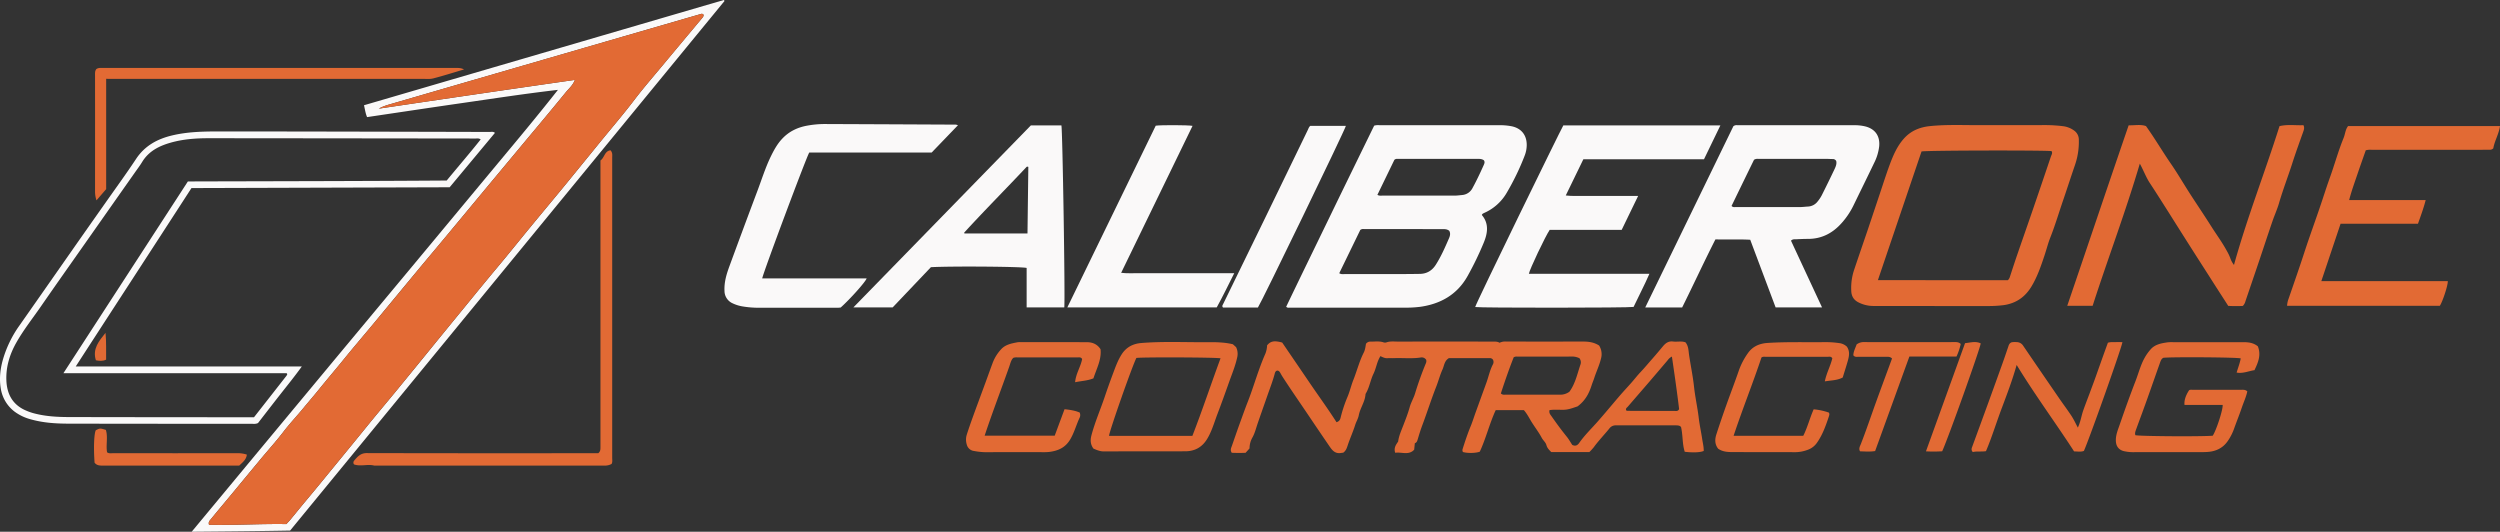 <?xml version="1.0" encoding="UTF-8"?> <svg xmlns="http://www.w3.org/2000/svg" viewBox="0 0 2428.61 516.56"><rect x="0" y="0" width="2428.61" height="516.56" fill="#333333" stroke="none"/><defs><style>.cls-1{fill:#faf9f9;}.cls-2{fill:#e26a34;}</style></defs><g id="Layer_2" data-name="Layer 2"><g id="Layer_1-2" data-name="Layer 1"><path class="cls-1" d="M1439.5,208.82c7.15,8.47,5.68,17.77,1.81,27.07a304.73,304.73,0,0,1-15.64,32.28c-10,17.84-25.92,27-45.87,29.86a113.52,113.52,0,0,1-16,.84q-55.74,0-111.47,0a3.18,3.18,0,0,1-2.88-.87c14-29.26,28.37-58.58,42.61-88s28.55-58.6,42.85-87.91a13,13,0,0,1,4.92-.49q58.48,0,117,0a63.62,63.62,0,0,1,10.94.93c9.8,1.72,15.45,8.49,15.36,18.42a29.1,29.1,0,0,1-2,10.25,244.16,244.16,0,0,1-17.33,35.9,47.18,47.18,0,0,1-21.92,19.72,9.89,9.89,0,0,0-1.74,1C1439.93,208,1439.82,208.31,1439.5,208.82ZM1301,265.42c2.21,1.34,4.08.82,5.84.82q25.5,0,51,0,10.76,0,21.5-.18c6.71-.09,11.8-3.18,15.37-8.74,5.23-8.15,9.07-17,12.92-25.86,1-2.3,1.61-4.75.25-7.23-2.42-2-5.34-1.63-8.13-1.64q-37.5-.08-75-.07a4.44,4.44,0,0,0-3.32.89Zm37.06-76.12c1.84,1.06,3.36.74,4.79.74q35,0,70,0c2.49,0,5-.35,7.46-.58a12.4,12.4,0,0,0,10.24-6.94c3.92-7.16,7.38-14.53,10.73-22,.67-1.48,1.43-3.08.25-4.78-2-1.47-4.31-1.42-6.65-1.42l-77.48,0a3.83,3.83,0,0,0-2.83.94Z"></path><path class="cls-2" d="M1437.55,438.76c-3.64,1.49-12,1.68-16.41.34a3.81,3.81,0,0,1-.13-3.36c2.34-7.42,4.82-14.79,7.79-22,1.71-4.13,3-8.43,4.53-12.64q5.31-14.7,10.65-29.37c2.13-5.9,3.34-12.12,6.29-17.75a4.75,4.75,0,0,0,0-4.66,3.65,3.65,0,0,0-3.19-1.42h-39.54c-4.48,2.64-4.53,7.29-6.2,10.94-2.52,5.53-4,11.48-6.27,17.17-4.77,12.12-8.67,24.57-13.26,36.76-1.7,4.5-3.11,9.06-4.47,13.65-.52,1.78-1,3.55-2.91,4.16-.22,2.14-.4,4-.63,6.26-5.31,5.75-12.17,2.06-18.43,3-1.59-4.74.75-7.81,2.85-10.9.7-5.51,3-10.46,4.94-15.54,2.27-5.87,4.59-11.76,6.26-17.81,1.3-4.7,3.85-8.81,5.26-13.44q4.26-14,9.77-27.54c.59-1.45,1.57-3,1-5.09a5.2,5.2,0,0,0-5.44-2.22c-8.46,1.3-17,.3-25.42.61-2.33.09-4.67-.06-7,.06s-4.45-1-6.57-2c-3.48,5.45-4.09,11.74-6.79,17.22-3,6.18-3.87,13.23-7.49,19.19a1.31,1.31,0,0,0-.21.45c-.4,7.45-5.21,13.5-6.57,20.66-.62,3.26-2.46,6.1-3.46,9.29-2.11,6.72-5.08,13.17-7.29,19.87-.91,2.77-1.74,5.33-4.36,7.12-.54.07-1.2.11-1.85.23-5.09.89-8-1.4-10.93-5.64q-10.4-15.17-20.65-30.42c-8.6-12.77-17.42-25.4-25.75-38.34-.72-1.11-1.32-2.3-2-3.46s-1.48-2.22-3.13-2.11c-1.62.57-2,2.09-2.34,3.52-1.89,6.83-4.42,13.43-6.77,20.11-3.22,9.18-6.47,18.37-9.64,27.57-1.55,4.5-2.65,9.2-4.94,13.45a21.63,21.63,0,0,0-3,10.94c-1.27,1.42-2.49,2.77-3.82,4.24-4.62.22-9.2.16-13.42,0-1.81-2.77-.56-4.77.12-6.74,2-5.77,4-11.53,6-17.25,3.13-8.53,6.1-17.11,9.42-25.58,3.93-10,7.08-20.33,10.71-30.47,1.95-5.46,4-10.9,6.36-16.19a24.39,24.39,0,0,0,1.69-8.17c3.41-4.1,6.92-4.81,14.67-2.69,8.6,12.61,17.54,25.67,26.43,38.77,8.78,12.92,18,25.53,26.33,38.61,3.21-1,3.66-3.07,4.12-4.94a131.85,131.85,0,0,1,6.62-19.8c2.24-5.33,3.52-11.06,5.67-16.44,3.47-8.73,5.74-17.92,10-26.34,1.36-2.66,1.75-5.68,2.2-8.57a5,5,0,0,1,4.33-2.21c4.14.09,8.33-.64,12.4.61a4.62,4.62,0,0,0,2.94.22c3.72-1.39,7.58-.84,11.37-.85q46-.06,92,0c2.33,0,4.67-.15,6.78,1.15a12.44,12.44,0,0,1,6.37-1.19q37.24.07,74.5,0c5.56,0,10.87.67,15.82,3.89a15.69,15.69,0,0,1,1.82,12.67c-1.56,6.48-4.47,12.44-6.5,18.72-.82,2.52-1.9,4.95-2.69,7.47-2.51,7.93-6.36,14.95-13.61,20.26-4.09,1.3-8.53,3.19-13.46,3.28-4.61.08-9.25-.33-13.72.31-.74,2.76.72,4.28,1.84,5.87,4.75,6.8,9.64,13.49,14.86,19.93,2.07,2.56,3.69,5.48,5.34,8,3.17,1.63,5.22.32,6.76-1.88,5.25-7.53,11.85-13.87,17.89-20.71,7.13-8.08,14-16.42,21-24.59,3.66-4.25,7.47-8.36,11.22-12.54,3.2-3.56,6.11-7.43,9.37-10.86,4-4.2,7.66-8.67,11.5-13,3.52-4,6.91-8.05,10.31-12.13,2.57-3.09,5.4-5.28,9.82-4.72,4.08.52,8.31-.64,12.13.78,3,3.67,2.89,8,3.47,12,1.5,10.32,3.69,20.56,4.81,30.89s3.39,20.27,4.6,30.49c.82,6.9,2.34,13.71,3.37,20.59.58,3.88,1.6,7.75,1.47,11.58-3.56,1.48-10.45,1.75-18.42.79-2.45-7.61-1.74-15.86-3.58-24-1.22-1.62-3.22-1.66-5.24-1.66q-29,0-58,0a7.41,7.41,0,0,0-6.38,3c-5,6.17-10.54,11.89-15.23,18.32a54.57,54.57,0,0,1-4.24,4.62h-37c-2-2-3.95-3.85-4.74-6.84-.71-2.67-3.18-4.47-4.52-7-2.86-5.4-6.68-10.28-9.91-15.49-2.34-3.79-4.28-7.83-7.44-11.41H1453C1446.93,411.55,1443.62,425.67,1437.55,438.76ZM1458,382.23c1.67,1.48,3,1.19,4.35,1.19,17.65,0,35.3-.07,52.95,0a15,15,0,0,0,9.28-2.87c5.63-7.59,7.64-17.13,10.68-26.21a6.51,6.51,0,0,0-.88-6.3,15.85,15.85,0,0,0-8.09-1.66q-26.22.06-52.44.05a5.27,5.27,0,0,0-3.39.67C1466,358.46,1461.82,370.42,1458,382.23Zm166.15-35.84A11.21,11.21,0,0,0,1620,350q-8.85,10.44-17.75,20.84c-6.92,8.05-13.9,16.05-20.82,24.1-.9,1.05-2.53,1.89-1.62,3.76.31.14.61.39.91.39q23.74.09,47.49.14a2.81,2.81,0,0,0,2.94-1.86C1629.17,380.57,1626.68,363.61,1624.18,346.39Z"></path><path class="cls-1" d="M1634.11,298.7h-35.86l85.62-176.07c1.79-1.34,3.16-1,4.47-1q56.73,0,113.48,0a43.85,43.85,0,0,1,9.42,1c10.08,2.2,15.3,9.27,14.28,19.58a48.3,48.3,0,0,1-4.93,16.15c-6.61,13.81-13.41,27.54-20.09,41.32a74.34,74.34,0,0,1-11.37,16.92c-8.69,9.83-19.37,15.47-32.74,15.47-3.83,0-7.66.18-11.48.35-1.61.06-3.35-.32-5.06,1.4L1770,298.62h-45.09c-8.15-21.73-16.32-43.48-24.66-65.71-11.09-.62-22.19-.06-33.82-.36C1655.4,254.28,1645.17,276.44,1634.11,298.7Zm48-98.61c1.46,1.46,2.68,1.07,3.8,1.07q31.23,0,62.46,0c2.65,0,5.31-.36,8-.51a12.5,12.5,0,0,0,9.4-5,34.29,34.29,0,0,0,3.89-5.79q6.29-12.48,12.28-25.1c1.26-2.66,2.57-5.45,1.84-8.37a3.73,3.73,0,0,0-3.53-1.89c-2,0-4-.17-6-.17q-32.71,0-65.45,0c-1.47,0-3-.29-4.88.91C1696.71,169.94,1689.35,185.11,1682.08,200.09Z"></path><path class="cls-1" d="M1671.26,121.81l-15.92,32.89H1538.15c-5.69,11.7-11.25,23.14-17.1,35.19,6.53.81,12.27.32,18,.42s11.33,0,17,0h35.32c-5.55,11.44-10.68,22-16,33h-69.94c-4.3,6.37-19.53,38.43-20.21,42.67h117.09c-5,11.5-10.5,21.8-15.37,32.18-4,.95-150.07,1-153.88.1,1-4.24,82.59-171.27,85.64-176.47Z"></path><path class="cls-2" d="M1879.29,297.24q-29.74,0-59.5,0a31.93,31.93,0,0,1-14.39-3.5c-4.6-2.3-6.83-6-7-11.14a55.4,55.4,0,0,1,2.67-20.14c4.28-12.74,8.65-25.45,13-38.18,4-11.94,8-23.9,12-35.84,3.23-9.58,6.25-19.25,9.77-28.7,3.33-8.93,7.13-17.78,13.71-25.14,6.86-7.68,15.57-11.1,25.37-12.1,16.6-1.69,33.27-.83,49.91-.91,20.67-.1,41.34,0,62-.07a146.45,146.45,0,0,1,17.4,1.08,23.11,23.11,0,0,1,11,4.48,10.75,10.75,0,0,1,4.24,8.68,69.33,69.33,0,0,1-3.68,24.35c-4,11.6-7.74,23.28-11.72,34.88-4.07,11.89-7.65,24-12.28,35.68-2.25,5.69-3.72,11.68-5.67,17.5-3.46,10.38-7,20.77-12.69,30.17-6.13,10.17-15,16.44-27.17,18.1a115.48,115.48,0,0,1-15.41.86c-17.17.08-34.34,0-51.5,0Zm71.25-25.05a7.69,7.69,0,0,0,2.06-3.57c2.31-7.09,4.62-14.17,7.05-21.22,5.06-14.72,10.23-29.4,15.28-44.13q8.8-25.64,17.44-51.32c.55-1.62,1.85-3.29.57-5.15-5.68-.93-122-.76-126.28.35l-42.39,125Z"></path><path class="cls-1" d="M1033.88,298.62H997.32V260.31c-3.59-1.31-71.43-1.89-93-.75l-37.16,39.09H829c58-59.44,115.22-118.16,172.46-176.86h29.63C1032.21,125.44,1034.85,292.19,1033.88,298.62Zm-35.73-71.83c.28-22.09.55-43.48.82-64.65-1.07-.45-1.51-.21-1.85.15-20,21.33-40.67,42.05-60.41,63.64-.07.09,0,.31,0,.46a2.13,2.13,0,0,0,.2.4Z"></path><path class="cls-1" d="M542,87.3c-31.33,3.6-62.16,8.36-93,12.8s-61.52,9.09-92.4,13.66c-1.61-3.75-2-7.35-3-11.52L703.16,0l.68.94-422,514.47c-31.26.58-63,.86-95.63,1.15L246,444.48q29.64-35.69,59.28-71.36t59.37-71.37Q394.36,266.1,424,230.42T483.35,159C503.08,135.36,522.8,111.69,542,87.3ZM278.18,509.12c1.48-1.63,2.86-3,4.12-4.56,5-6,9.84-12.09,14.85-18.06,9.94-11.83,19.67-23.83,29.46-35.77s19.36-23.63,29-35.5c9.92-12.27,20.13-24.3,30.13-36.49q19.43-23.69,38.72-47.47,14.64-17.94,29.31-35.86c6.52-8,13-15.94,19.58-23.88,6-7.3,12.12-14.52,18.13-21.83,8-9.75,15.91-19.57,23.92-29.31,11.51-14,23.14-27.85,34.61-41.87Q566.51,158.3,583,138c11.12-13.63,22.58-27,33.25-41,8.82-11.59,18.41-22.6,27.72-33.81q18.94-22.78,38-45.49c1-1.15,1.86-2.29,1.34-3.58a2,2,0,0,0-2.2-.61Q531,57.06,381,100.66c-4.42,1.29-8.91,2.49-13,4.89C431.35,96.1,494.7,86.77,558.47,77.61c-2,5.32-5.88,8.42-8.86,12.08-15.82,19.42-32,38.56-48,57.8q-17.53,21-35.05,42.09-17,20.47-34.07,41c-9,10.84-18.12,21.62-27.13,32.47q-21,25.26-41.87,50.58c-9.74,11.74-19.69,23.31-29.3,35.16-7.95,9.79-16.16,19.38-24.09,29.19-5.18,6.43-10.63,12.68-15.88,19.07-6.1,7.42-12.72,14.39-18.57,22-7.05,9.22-14.86,17.84-22.29,26.77q-14.34,17.24-28.6,34.54c-6.66,8-13.38,16-20,24.1-1.09,1.33-2.59,2.68-1.7,5.34C228.05,510.36,253.12,508.71,278.18,509.12Z"></path><path class="cls-2" d="M2170.19,257.4c12.68-45.85,29.95-89.71,44.23-134.87,7.93-1.88,15.66-.58,23.27-.91,1.08,2.39.53,4.21-.16,6.14-3.6,10.16-7.31,20.29-10.6,30.55-4.14,12.94-9.08,25.61-12.88,38.67-1.8,6.2-4.51,12.12-6.6,18.24-4.45,13-8.74,26.13-13.14,39.18-4.29,12.71-8.65,25.4-12.95,38.12a10.19,10.19,0,0,1-2.59,4.69,137,137,0,0,1-14.16-.06c-5-7.82-10-15.48-14.88-23.16q-8-12.54-16.05-25.09-13-20.39-25.85-40.81c-6.4-10.07-12.74-20.19-19.31-30.15-3.77-5.71-6.07-12.13-9.8-19-13.83,47-31,92.07-45.83,138.1h-24.66c20-58.7,39.58-116.94,59.65-175.32,6.08.17,11.67-1.1,16.83.76,8.66,12.07,15.89,24.51,24.05,36.34,6.59,9.55,12.42,19.62,18.7,29.38,6.82,10.59,13.91,21,20.63,31.66,5.13,8.12,10.88,15.83,15.41,24.33a45.21,45.21,0,0,1,3,6.29A23.27,23.27,0,0,0,2170.19,257.4Z"></path><path class="cls-1" d="M930.61,121.64l-25.53,26.52H786.17c-2.36,3.25-44.86,116.93-45.73,122.3H841.89c-1,3.32-16.35,20.4-25.2,28.27-.81.07-1.8.22-2.78.22l-76,0a94,94,0,0,1-16.41-1.26,36,36,0,0,1-10-3.13,13.2,13.2,0,0,1-7.69-11.92c-.44-8.52,2-16.5,4.89-24.32q13.41-36.52,27.13-73c4.14-11,7.69-22.35,12.81-33,3-6.14,6.18-12.08,10.88-17.19,6.84-7.46,15.35-11.5,25.15-13.17a94.87,94.87,0,0,1,16.39-1.48q63.72.26,127.43.58A13.52,13.52,0,0,1,930.61,121.64Z"></path><path class="cls-1" d="M480.81,129.07l-44,52.85L186,182.7C148.75,240.32,111.39,297.57,73.57,356H293.21c-7.44,10.29-14.72,19.21-21.82,28.26s-14.06,18.1-20.74,26.71c-2.33,1.09-4.19.74-6,.74q-88.74,0-177.48-.15c-12.67,0-25.29-.76-37.6-4.29A45.85,45.85,0,0,1,14.34,400,34.91,34.91,0,0,1,.77,377.48c-1.57-9.2-.62-18.25,1.78-27.19a109.35,109.35,0,0,1,16.58-34.41q24.63-35.13,49.2-70.31,17-24.3,34.12-48.56c9.93-14.15,20.15-28.11,29.68-42.53,8.46-12.81,20.56-19.42,34.94-22.88s29-3.88,43.67-3.89q43.48,0,87,.06,89,.17,178,.41C477.27,128.19,479,127.58,480.81,129.07ZM61.59,362.56,182.51,176.27c84.22-.25,168-.3,251.44-.9,11.22-13.66,22.39-26.52,33-39.94-1.92-1.33-3.47-.87-4.92-.88q-129.48-.17-259-.29c-12.69,0-25.31.87-37.58,4.42-11.12,3.21-21,8.24-27.34,18.63-2.15,3.55-4.68,6.87-7.07,10.27q-26,36.94-51.93,73.88C66,260.1,52.86,278.71,39.9,297.45c-8.13,11.76-17.06,23-24.1,35.47-6.31,11.2-10.06,23.24-9.62,36.24.42,12.65,5.27,22.92,17.17,28.79a54.18,54.18,0,0,0,10.79,3.87c10.92,2.74,22,3.31,33.21,3.33q84.24.17,168.48.18h10.92l31.53-40.27a6.93,6.93,0,0,0,.72-1.31.78.78,0,0,0-.05-.49,5.47,5.47,0,0,0-.5-.7Z"></path><path class="cls-2" d="M2273.75,217.33c-6.25,18.65-12.35,36.82-18.7,55.75h122.86c.15,4.17-4.94,19.67-7.75,24H2221.78a22.1,22.1,0,0,1,1.27-6.36c5.26-15.21,10.58-30.4,15.56-45.7,4.72-14.52,10-28.87,14.9-43.32,3.33-9.72,6.37-19.54,9.86-29.21,4.62-12.79,8.18-26,13.35-38.56,1.49-3.63,1.56-7.82,4.28-11.43h147.61c-1.2,7.95-5.33,14.55-6.51,21.57-1.66,1.76-3.42,1.37-5,1.39-6.66.06-13.33.07-20,.07l-93,0a16.7,16.7,0,0,0-5.9.49c-2.7,7.74-5.55,15.68-8.25,23.66s-5.56,15.75-7.88,24.65h74.36c-2.12,8.22-4.84,15.46-7.5,23Z"></path><path class="cls-1" d="M1036.87,298.61l85.86-176.51c5-.74,31.39-.65,35.77.16-23,47.44-46,94.73-69.36,142.77,6,.69,11,.32,16.11.38s10.33,0,15.5,0H1199C1193.17,277,1187.86,288,1182,298.61Z"></path><path class="cls-2" d="M594.12,450.71a13.62,13.62,0,0,1-7.12,1.58q-111.72,0-223.45,0c-6.46-1.68-13.2,1.14-19.67-1.15a3,3,0,0,1,.18-3.71c3.22-3.71,6.18-7.29,12.15-7.27q108,.25,216,.1h9c2-1.67,2.09-3.5,2.1-5.35,0-2.66,0-5.33,0-8q0-131.71,0-263.44v-7.58c4-2.71,3.92-9.15,9.76-9.87,2.17,2.26,1.66,4.86,1.66,7.29q0,45.24,0,90.48,0,100.48,0,201C594.71,446.7,595.17,448.74,594.12,450.71Z"></path><path class="cls-1" d="M1222,298.73h-34c-1.22-1.42-.25-2.41.22-3.38q20.87-42.81,41.75-85.6,20.29-41.71,40.48-83.47c.64-1.33,1-2.82,2.36-4h34.63C1306.75,125.91,1225.58,293.48,1222,298.73Z"></path><path class="cls-2" d="M2193.37,336.42c3.43,8.55.2,15.86-3.28,23.18-6,.92-11.2,3.46-17.34,2.33,1.41-4.74,3.17-9.16,4-13.77-3.88-1.11-66.29-1.51-75.1-.6-1.81.88-2.54,2.61-3.15,4.32-5.89,16.56-11.58,33.19-17.66,49.68-1.94,5.28-3.9,10.57-5.83,15.86-.63,1.75-1.25,3.44-.63,5.32,3.48,1.08,64.23,1.5,75.18.52,3.47-5.32,10-25.19,9.64-29.89h-37.08c-.41-4.48,1.11-9.1,4.44-14.24,1-.71,2.25-.48,3.39-.48h47c2.13,0,4.35-.27,6.18,1.57-1.11,5.39-3.5,10.34-5.24,15.5-2.34,6.9-5.1,13.66-7.54,20.53a51.41,51.41,0,0,1-6.34,12.39c-4.84,6.9-11.84,10-20,10.43-4.32.24-8.66.17-13,.17q-28.48,0-57,0a42,42,0,0,1-10.89-1c-4.89-1.3-7.42-4.65-7.67-9.75-.28-5.85,2.06-11.1,3.87-16.38,4.84-14.09,9.89-28.13,15.25-42,2.87-7.41,4.79-15.18,8.66-22.23a47.31,47.31,0,0,1,6-8.51c4.27-4.83,10.22-5.89,16.16-6.77a37.18,37.18,0,0,1,5.49-.2h68C2183.9,332.39,2188.84,332.79,2193.37,336.42Z"></path><path class="cls-2" d="M1062.19,435.76c-2.88-4-3.15-8-2-12.53,3.39-13,8.83-25.34,13.1-38.06,2.59-7.72,5.35-15.38,8.2-23,2.32-6.2,4.58-12.42,8.24-18.08,4.55-7,11.08-10.23,19.14-10.88,21.77-1.75,43.59-.58,65.38-.79,7.94-.08,15.92.19,23.43,2l3.13,2.84a14.92,14.92,0,0,1,1,10.2c-1.84,8.31-5.12,16.1-7.94,24.06-3.65,10.32-7.36,20.62-11.26,30.85-3.11,8.19-5.42,16.71-10.09,24.29-4.9,7.94-12,11.72-21.14,11.75-26.31.09-52.63,0-78.95.12C1068.74,438.58,1065.61,437.26,1062.19,435.76Zm96.15-12.34c9.74-25.08,18.09-50.33,27.34-75.33-4.11-1-75.74-1.23-81.72-.38-3.51,6.33-26.42,71.41-26.59,75.71Z"></path><path class="cls-2" d="M956.52,423.23h68.08c3.18-8.58,6.28-16.93,9.54-25.7,5.35.59,10.29,1.29,14.73,3.25a6.09,6.09,0,0,1,0,4.81c-3.31,7-5.23,14.61-9.3,21.42-4.81,8.06-12,11-20.54,12.05a64.43,64.43,0,0,1-7.49.19c-18,0-36-.06-54,.05a67.37,67.37,0,0,1-11.38-1.2,8.22,8.22,0,0,1-7-6.29,16,16,0,0,1-.07-9.31c2-6.32,4.22-12.57,6.47-18.81,3.84-10.59,7.78-21.14,11.67-31.72,2.4-6.54,4.71-13.1,7.16-19.62a40.33,40.33,0,0,1,8.1-13c4.21-4.65,9.93-5.67,15.63-6.8a17.55,17.55,0,0,1,3.48-.2c21.33,0,42.66,0,64,.06,5.37,0,10.13,1.65,13.51,6.83,1.1,10.08-3.91,19-6.89,28.3-5.64,2.32-11.45,2.44-17.8,3.76.72-8.43,5.43-15,6.82-22.52-1.12-2.13-3.17-1.55-4.9-1.56-8.16-.07-16.32,0-24.49,0-10.66,0-21.32,0-32,0-1.81,0-3.66-.32-5.57.47-2.32,2.43-2.87,5.83-4,8.9C972.52,378.55,964.15,400.3,956.52,423.23Z"></path><path class="cls-2" d="M103.14,76.58V183.73l-9.42,10.91a27.5,27.5,0,0,1-1.39-8.7q.06-56.24,0-112.48c0-2.15-.24-4.35,1.18-6.26,2-1.53,4.41-1.19,6.71-1.19H336.71Q389,66,441.2,66c3.14,0,6.33-.29,9.58,1.45-10.11,3-19.91,6.13-29.85,8.7-3.42.88-7.2.43-10.81.44q-147.22,0-294.45,0Z"></path><path class="cls-2" d="M1794.17,336.79c3,4.46,2.18,8.91,1,13.27-1.55,5.58-3.36,11.08-5.07,16.66-5.41,2.89-11.27,2.71-17.39,3.78,1.6-8.09,5.5-14.94,7.28-22.4-1.19-2.21-3.24-1.47-5-1.47-14-.06-28,0-42,0-5.66,0-11.32,0-17,0-1.63,0-3.35-.41-4.82.65-8.48,25.39-18.48,50.2-27.07,76.06h67.68c4.11-8.07,6.29-17.13,10.1-25.71a60,60,0,0,1,14.79,3.2c.79,1.51.33,2.56,0,3.68-3.08,9.14-6.21,18.21-12,26.17A18.13,18.13,0,0,1,1756,437a34.9,34.9,0,0,1-12.66,2.27c-20.32-.13-40.65,0-61-.12-4.59,0-9.3-.47-13.27-3.29-3.34-4.27-3.25-9.06-1.75-13.78,3-9.32,6.16-18.58,9.44-27.8,4.11-11.57,8.55-23,12.53-34.64a68.31,68.31,0,0,1,8.47-16.23c4.62-6.79,11.29-9.75,19.46-10.27,18.8-1.19,37.61-.52,56.41-.78a89.52,89.52,0,0,1,12.89.93A12.94,12.94,0,0,1,1794.17,336.79Z"></path><path class="cls-2" d="M1929.26,438.28c-4.7.72-9-.11-12.77.87-1.83-2-1.19-3.56-.6-5.16q7.63-20.78,15.21-41.58,7.14-19.65,14.19-39.33c1.9-5.31,3.72-10.66,5.53-16,.58-1.74,1-3.58,3.3-4.54a18.4,18.4,0,0,1,5.06-.18,7.41,7.41,0,0,1,6.23,3.53q17.37,25.49,34.86,50.9c3.94,5.74,8.14,11.32,12,17.15,2.24,3.42,4,7.2,6.24,11.46,2.7-5.64,3.39-11.38,5.26-16.71,2-5.64,4.17-11.2,6.26-16.8,2-5.43,4.07-10.86,6-16.32,2-5.62,4-11.28,6-16.91,1.92-5.38,3.87-10.75,5.67-15.71,3-.9,5.37-.49,7.68-.59,2.14-.1,4.28,0,6.42,0-.17,4-32.48,95-37.41,105.7-2.93,1.1-6.06.5-9.52.46-18.14-28-38.07-54.9-55.8-84-4.11,14.63-9.38,28.51-14.61,42.39S1935,424.79,1929.26,438.28Z"></path><path class="cls-2" d="M1838,348.27c-1.88-1.92-3.94-1.67-5.92-1.67-8.83,0-17.66,0-26.49,0-1.76,0-3.7.52-5.18-1.46.14-3.77,2-7.13,3.22-10.56a11.47,11.47,0,0,1,7.62-2.25q43.5.06,87,0c2.14,0,4.35-.22,6.51,1.83a61.78,61.78,0,0,1-4.12,12.17h-45.78l-33.28,91.84c-4.78.81-9.7.4-14.65.26-1.53-2.59-.12-4.78.66-6.78,5.28-13.44,9.85-27.13,14.75-40.7C1827.46,376.79,1832.73,362.65,1838,348.27Z"></path><path class="cls-2" d="M91.89,449.5C90.83,435.27,91.32,421.92,93,418c4.16-2.1,4.16-2.1,9.84-.37,2.18,7-.08,14.58,1.17,21.75,2,1.42,4.06.88,6,.88q60.24.06,120.49,0a27.35,27.35,0,0,1,9.29,1.38c-.52,4.85-4.07,7.46-7.41,10.67h-3.23q-64.74,0-129.48,0C96.75,452.3,94,452.17,91.89,449.5Z"></path><path class="cls-2" d="M1908.93,333.37c5.53-.59,10.41-2.17,15.21.21-.24,4.35-31.31,91.36-37.42,104.82a132.75,132.75,0,0,1-15.76.05C1883.75,403.06,1896.29,368.34,1908.93,333.37Z"></path><path class="cls-2" d="M102.5,323.35c.89,8.7.47,17.36.59,26-3.5,1.74-6.68,1.2-9.94.65C89.61,338.73,96.27,331.18,102.5,323.35Z"></path><path class="cls-2" d="M278.18,509.12c-25.06-.41-50.13,1.24-75.13.69-.89-2.66.61-4,1.7-5.34,6.62-8.08,13.34-16.07,20-24.1q14.31-17.26,28.6-34.54c7.43-8.93,15.24-17.55,22.29-26.77,5.85-7.65,12.47-14.62,18.57-22,5.25-6.39,10.7-12.64,15.88-19.07,7.93-9.81,16.14-19.4,24.09-29.19,9.61-11.85,19.56-23.42,29.3-35.16q21-25.26,41.87-50.58c9-10.85,18.1-21.63,27.13-32.47q17.06-20.46,34.07-41,17.51-21,35.05-42.09c16-19.24,32.19-38.38,48-57.8,3-3.66,6.87-6.76,8.86-12.08C494.7,86.77,431.35,96.1,368,105.55c4.09-2.4,8.58-3.6,13-4.89Q531,57,681.09,13.53a2,2,0,0,1,2.2.61c.52,1.29-.37,2.43-1.34,3.58q-19,22.74-38,45.49c-9.31,11.21-18.9,22.22-27.72,33.81-10.67,14-22.13,27.39-33.25,41s-22,27-33,40.48c-11.47,14-23.1,27.89-34.61,41.87-8,9.74-15.92,19.56-23.92,29.31-6,7.31-12.11,14.53-18.13,21.83-6.56,7.94-13.06,15.92-19.58,23.88q-14.67,17.93-29.31,35.86Q405.06,355,385.71,378.74c-10,12.19-20.21,24.22-30.13,36.49q-14.41,17.81-29,35.5c-9.79,11.94-19.52,23.94-29.46,35.77-5,6-9.88,12.05-14.85,18.06C281,506.08,279.66,507.49,278.18,509.12Z"></path></g></g></svg> 